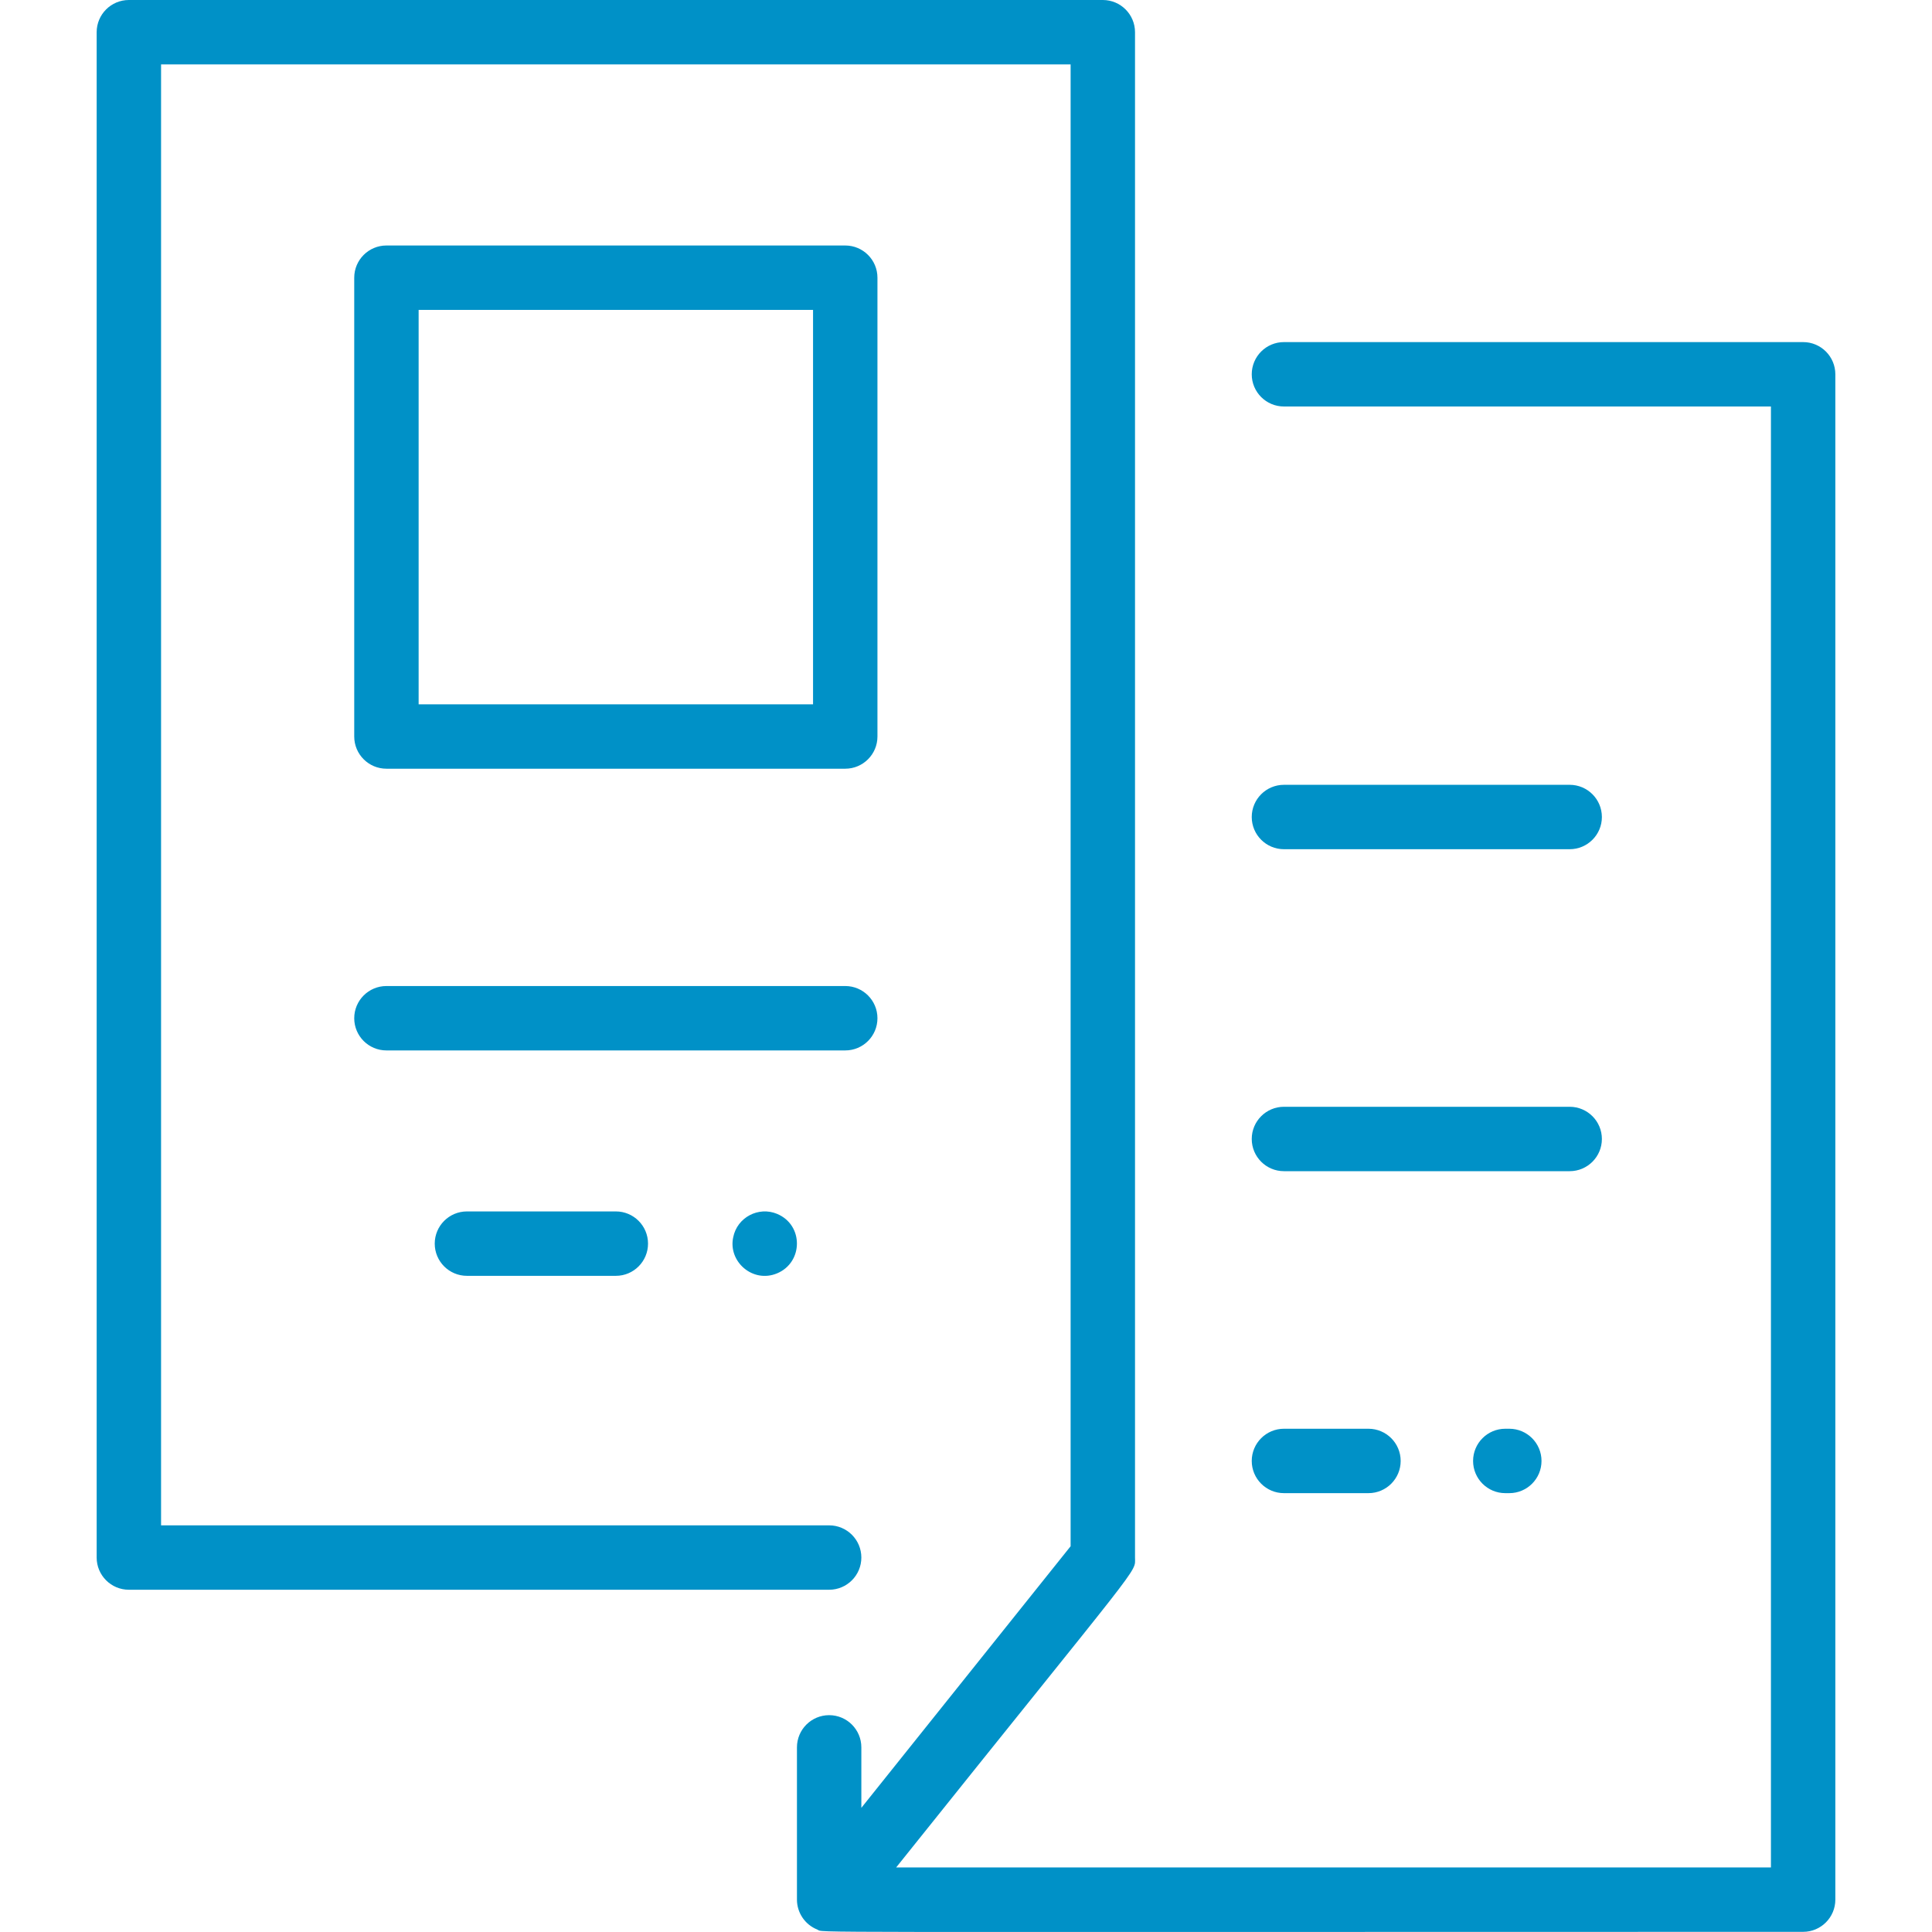<svg xmlns="http://www.w3.org/2000/svg" width="60" height="60" viewBox="0 0 60 60" fill="none"><g clip-path="url(#clip0_277_1256)"><path d="M56.998 11.624V58.995C56.998 59.547 56.55 59.995 55.998 59.995C23.689 59.995 25.644 60.028 25.382 59.924C24.991 59.769 24.75 59.391 24.75 58.995V54.266C24.75 53.713 25.198 53.266 25.75 53.266C26.302 53.266 26.75 53.713 26.75 54.266V56.144L33.249 48.02V2H5.002V47.371H25.75C26.302 47.371 26.75 47.819 26.75 48.371C26.75 48.923 26.302 49.371 25.75 49.371H4.002C3.45 49.371 3.002 48.923 3.002 48.371V1C3.002 0.448 3.45 0 4.002 0H34.249C34.801 0 35.249 0.448 35.249 1V48.371C35.249 48.873 35.606 48.276 27.831 57.995H54.998V12.624H39.874C39.322 12.624 38.874 12.176 38.874 11.624C38.874 11.072 39.322 10.624 39.874 10.624H55.998C56.55 10.624 56.998 11.072 56.998 11.624ZM11.001 22.873V8.624C11.001 8.072 11.449 7.624 12.001 7.624H26.25C26.802 7.624 27.25 8.072 27.25 8.624V22.873C27.25 23.425 26.802 23.873 26.25 23.873H12.001C11.449 23.873 11.001 23.425 11.001 22.873ZM13.001 21.873H25.25V9.624H13.001V21.873ZM27.25 31.622C27.25 31.07 26.802 30.622 26.25 30.622H12.001C11.449 30.622 11.001 31.07 11.001 31.622C11.001 32.175 11.449 32.622 12.001 32.622H26.25C26.802 32.622 27.25 32.175 27.25 31.622ZM24.133 37.698C23.558 37.458 22.892 37.805 22.77 38.427C22.608 39.178 23.378 39.86 24.133 39.545C24.947 39.206 24.962 38.044 24.133 37.698ZM14.501 37.622C13.949 37.622 13.501 38.07 13.501 38.622C13.501 39.174 13.949 39.622 14.501 39.622H19.126C19.678 39.622 20.125 39.174 20.125 38.622C20.125 38.07 19.678 37.622 19.126 37.622H14.501ZM39.874 26.373H48.748C49.3 26.373 49.748 25.925 49.748 25.373C49.748 24.821 49.3 24.373 48.748 24.373H39.874C39.322 24.373 38.874 24.821 38.874 25.373C38.874 25.925 39.322 26.373 39.874 26.373ZM39.874 36.372H48.748C49.3 36.372 49.748 35.924 49.748 35.372C49.748 34.82 49.3 34.372 48.748 34.372H39.874C39.322 34.372 38.874 34.82 38.874 35.372C38.874 35.924 39.322 36.372 39.874 36.372ZM46.748 44.371C46.196 44.371 45.748 44.819 45.748 45.371C45.748 45.923 46.196 46.371 46.748 46.371H46.873C47.425 46.371 47.873 45.923 47.873 45.371C47.873 44.819 47.425 44.371 46.873 44.371H46.748ZM39.874 46.371H42.499C43.051 46.371 43.499 45.923 43.499 45.371C43.499 44.819 43.051 44.371 42.499 44.371H39.874C39.322 44.371 38.874 44.819 38.874 45.371C38.874 45.923 39.322 46.371 39.874 46.371Z" fill="#0091C7"></path></g><defs><clipPath id="clip0_277_1256"><rect width="60" height="60" fill="white"></rect></clipPath></defs></svg>